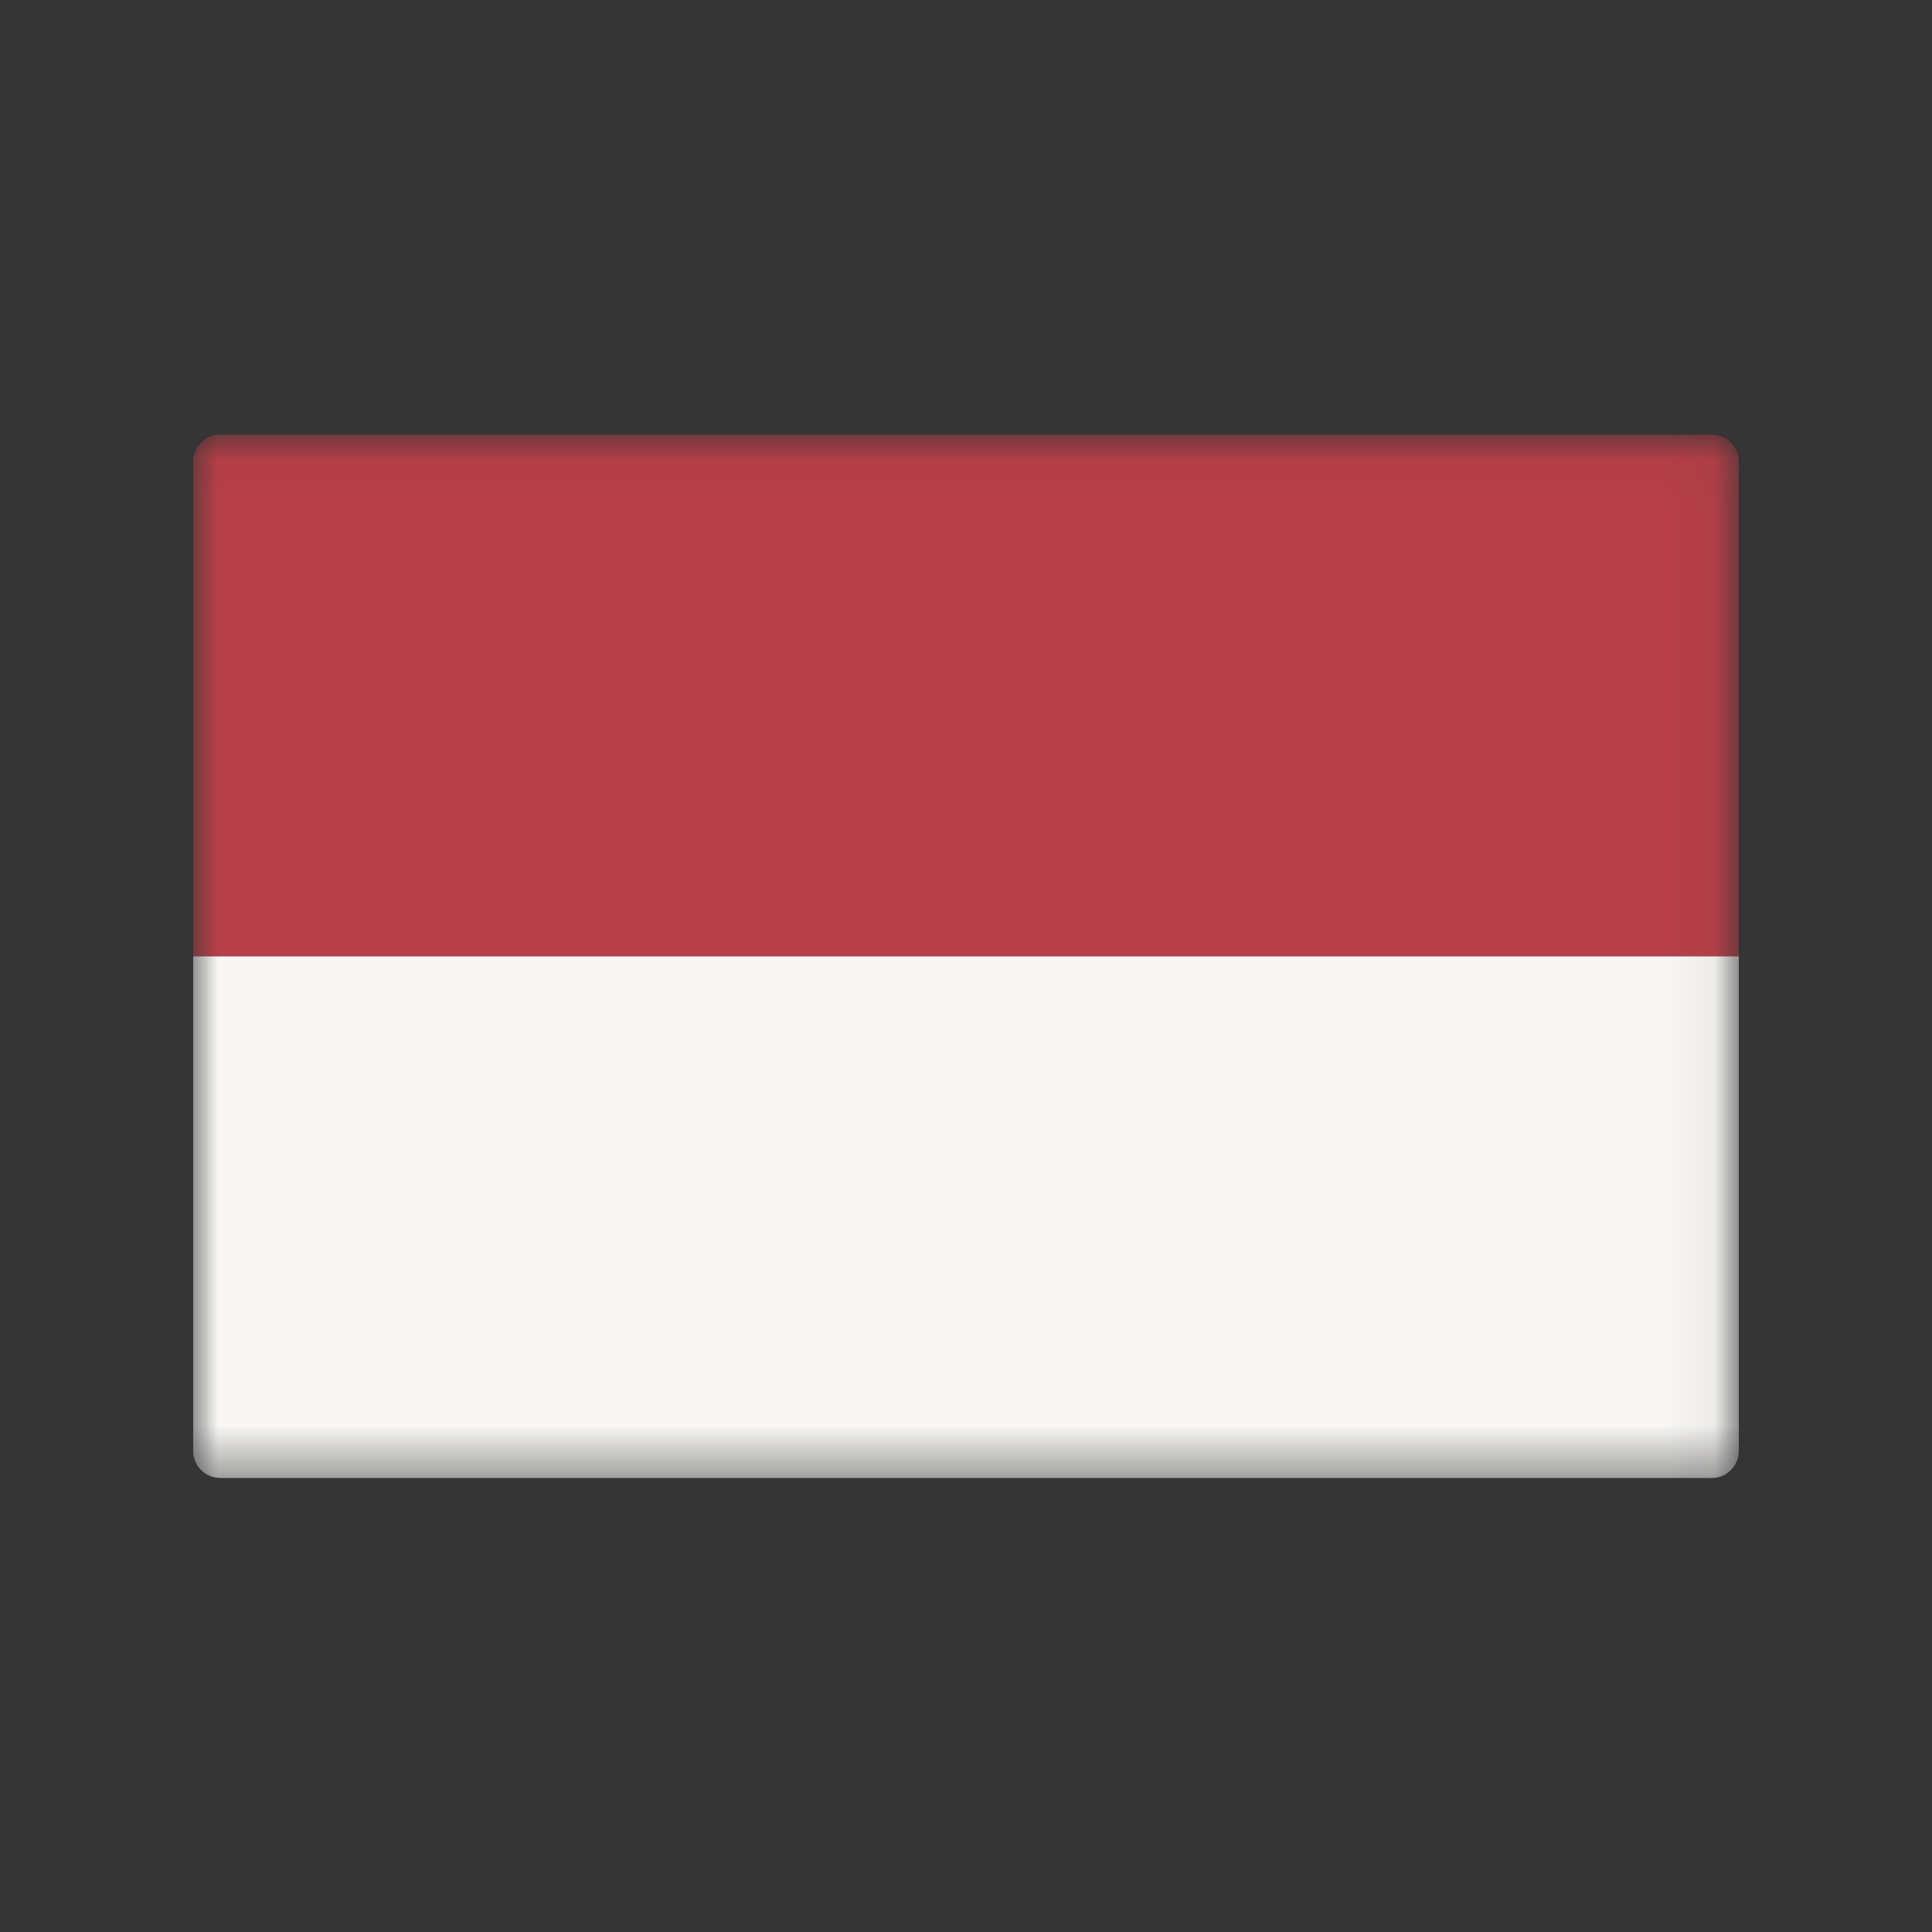 <svg xmlns="http://www.w3.org/2000/svg" width="40" height="40" xmlns:xlink="http://www.w3.org/1999/xlink"><rect width="100%" height="100%" fill="#333333" stroke="none"/><defs><path id="prefix__a" d="M0 .04h31.94V21.6H0z"/></defs><g fill="none" fill-rule="evenodd"><path fill="#FFF" fill-opacity=".01" d="M0 0h40v40H0z"/><g transform="translate(4 9)"><mask id="prefix__b" fill="#fff"><use href="#prefix__a"/></mask><path fill="#B73F48" d="M32 10.8H0V.57A.56.56 0 0 1 .55 0h30.9a.56.56 0 0 1 .55.57z" mask="url(#prefix__b)"/><path fill="#F8F7F5" d="M0 10.8h32v10.23a.56.56 0 0 1-.55.57H.55a.56.56 0 0 1-.55-.57z" mask="url(#prefix__b)"/></g></g></svg>